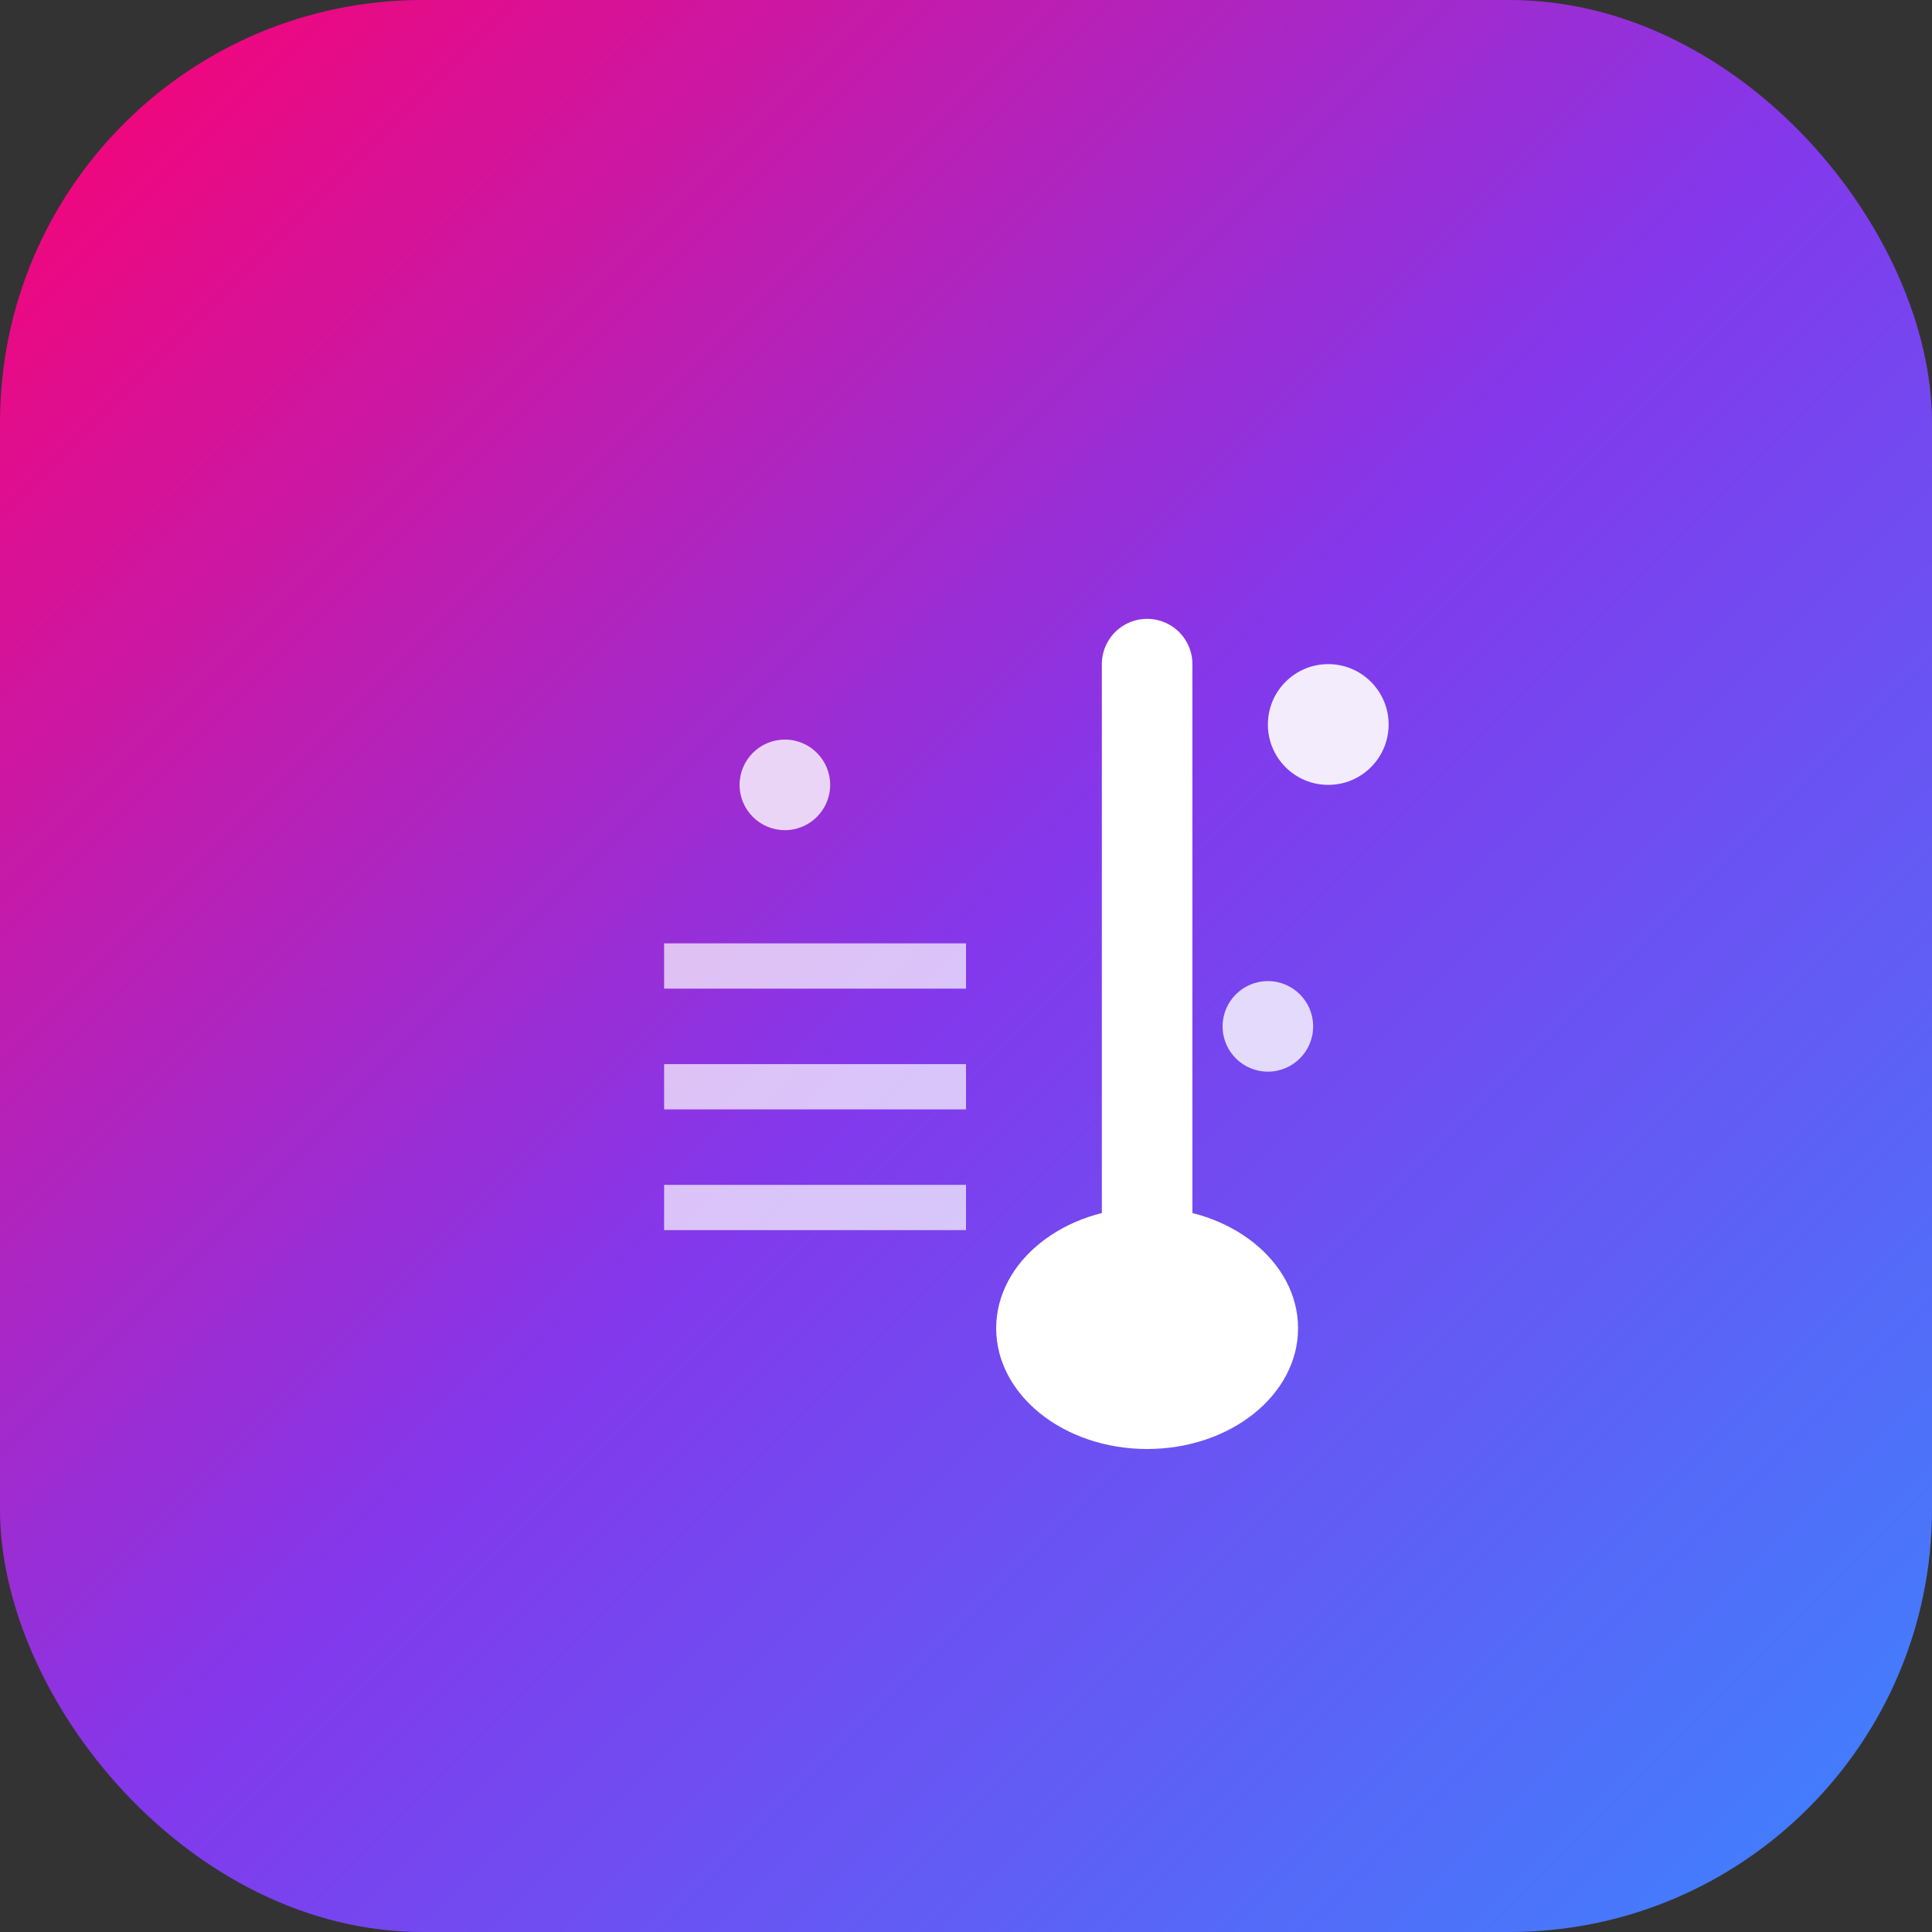 <svg xmlns="http://www.w3.org/2000/svg" viewBox="0 0 64 64">
  <rect x="0" y="0" width="64" height="64" fill="#333333" stroke="none"/>
  <defs>
    <linearGradient id="bgGradient" x1="0%" y1="0%" x2="100%" y2="100%">
      <stop offset="0%" style="stop-color:#ff006e;stop-opacity:1" />
      <stop offset="50%" style="stop-color:#8338ec;stop-opacity:1" />
      <stop offset="100%" style="stop-color:#3a86ff;stop-opacity:1" />
    </linearGradient>
  </defs>
  
  <!-- Background with rounded corners -->
  <rect width="64" height="64" rx="14" fill="url(#bgGradient)"/>
  
  <!-- Music note icon -->
  <g transform="translate(18, 14)">
    <!-- Note stem -->
    <path d="M 20 8 L 20 28" stroke="white" stroke-width="3" stroke-linecap="round"/>
    
    <!-- Note head -->
    <ellipse cx="20" cy="30" rx="5" ry="4" fill="white"/>
    
    <!-- Musical staff lines -->
    <line x1="4" y1="18" x2="14" y2="18" stroke="white" stroke-width="1.5" opacity="0.7"/>
    <line x1="4" y1="22" x2="14" y2="22" stroke="white" stroke-width="1.5" opacity="0.7"/>
    <line x1="4" y1="26" x2="14" y2="26" stroke="white" stroke-width="1.5" opacity="0.7"/>
    
    <!-- Sparkle/AI effect -->
    <circle cx="26" cy="10" r="2" fill="white" opacity="0.9"/>
    <circle cx="8" cy="12" r="1.5" fill="white" opacity="0.8"/>
    <circle cx="24" cy="20" r="1.5" fill="white" opacity="0.8"/>
  </g>
</svg>

